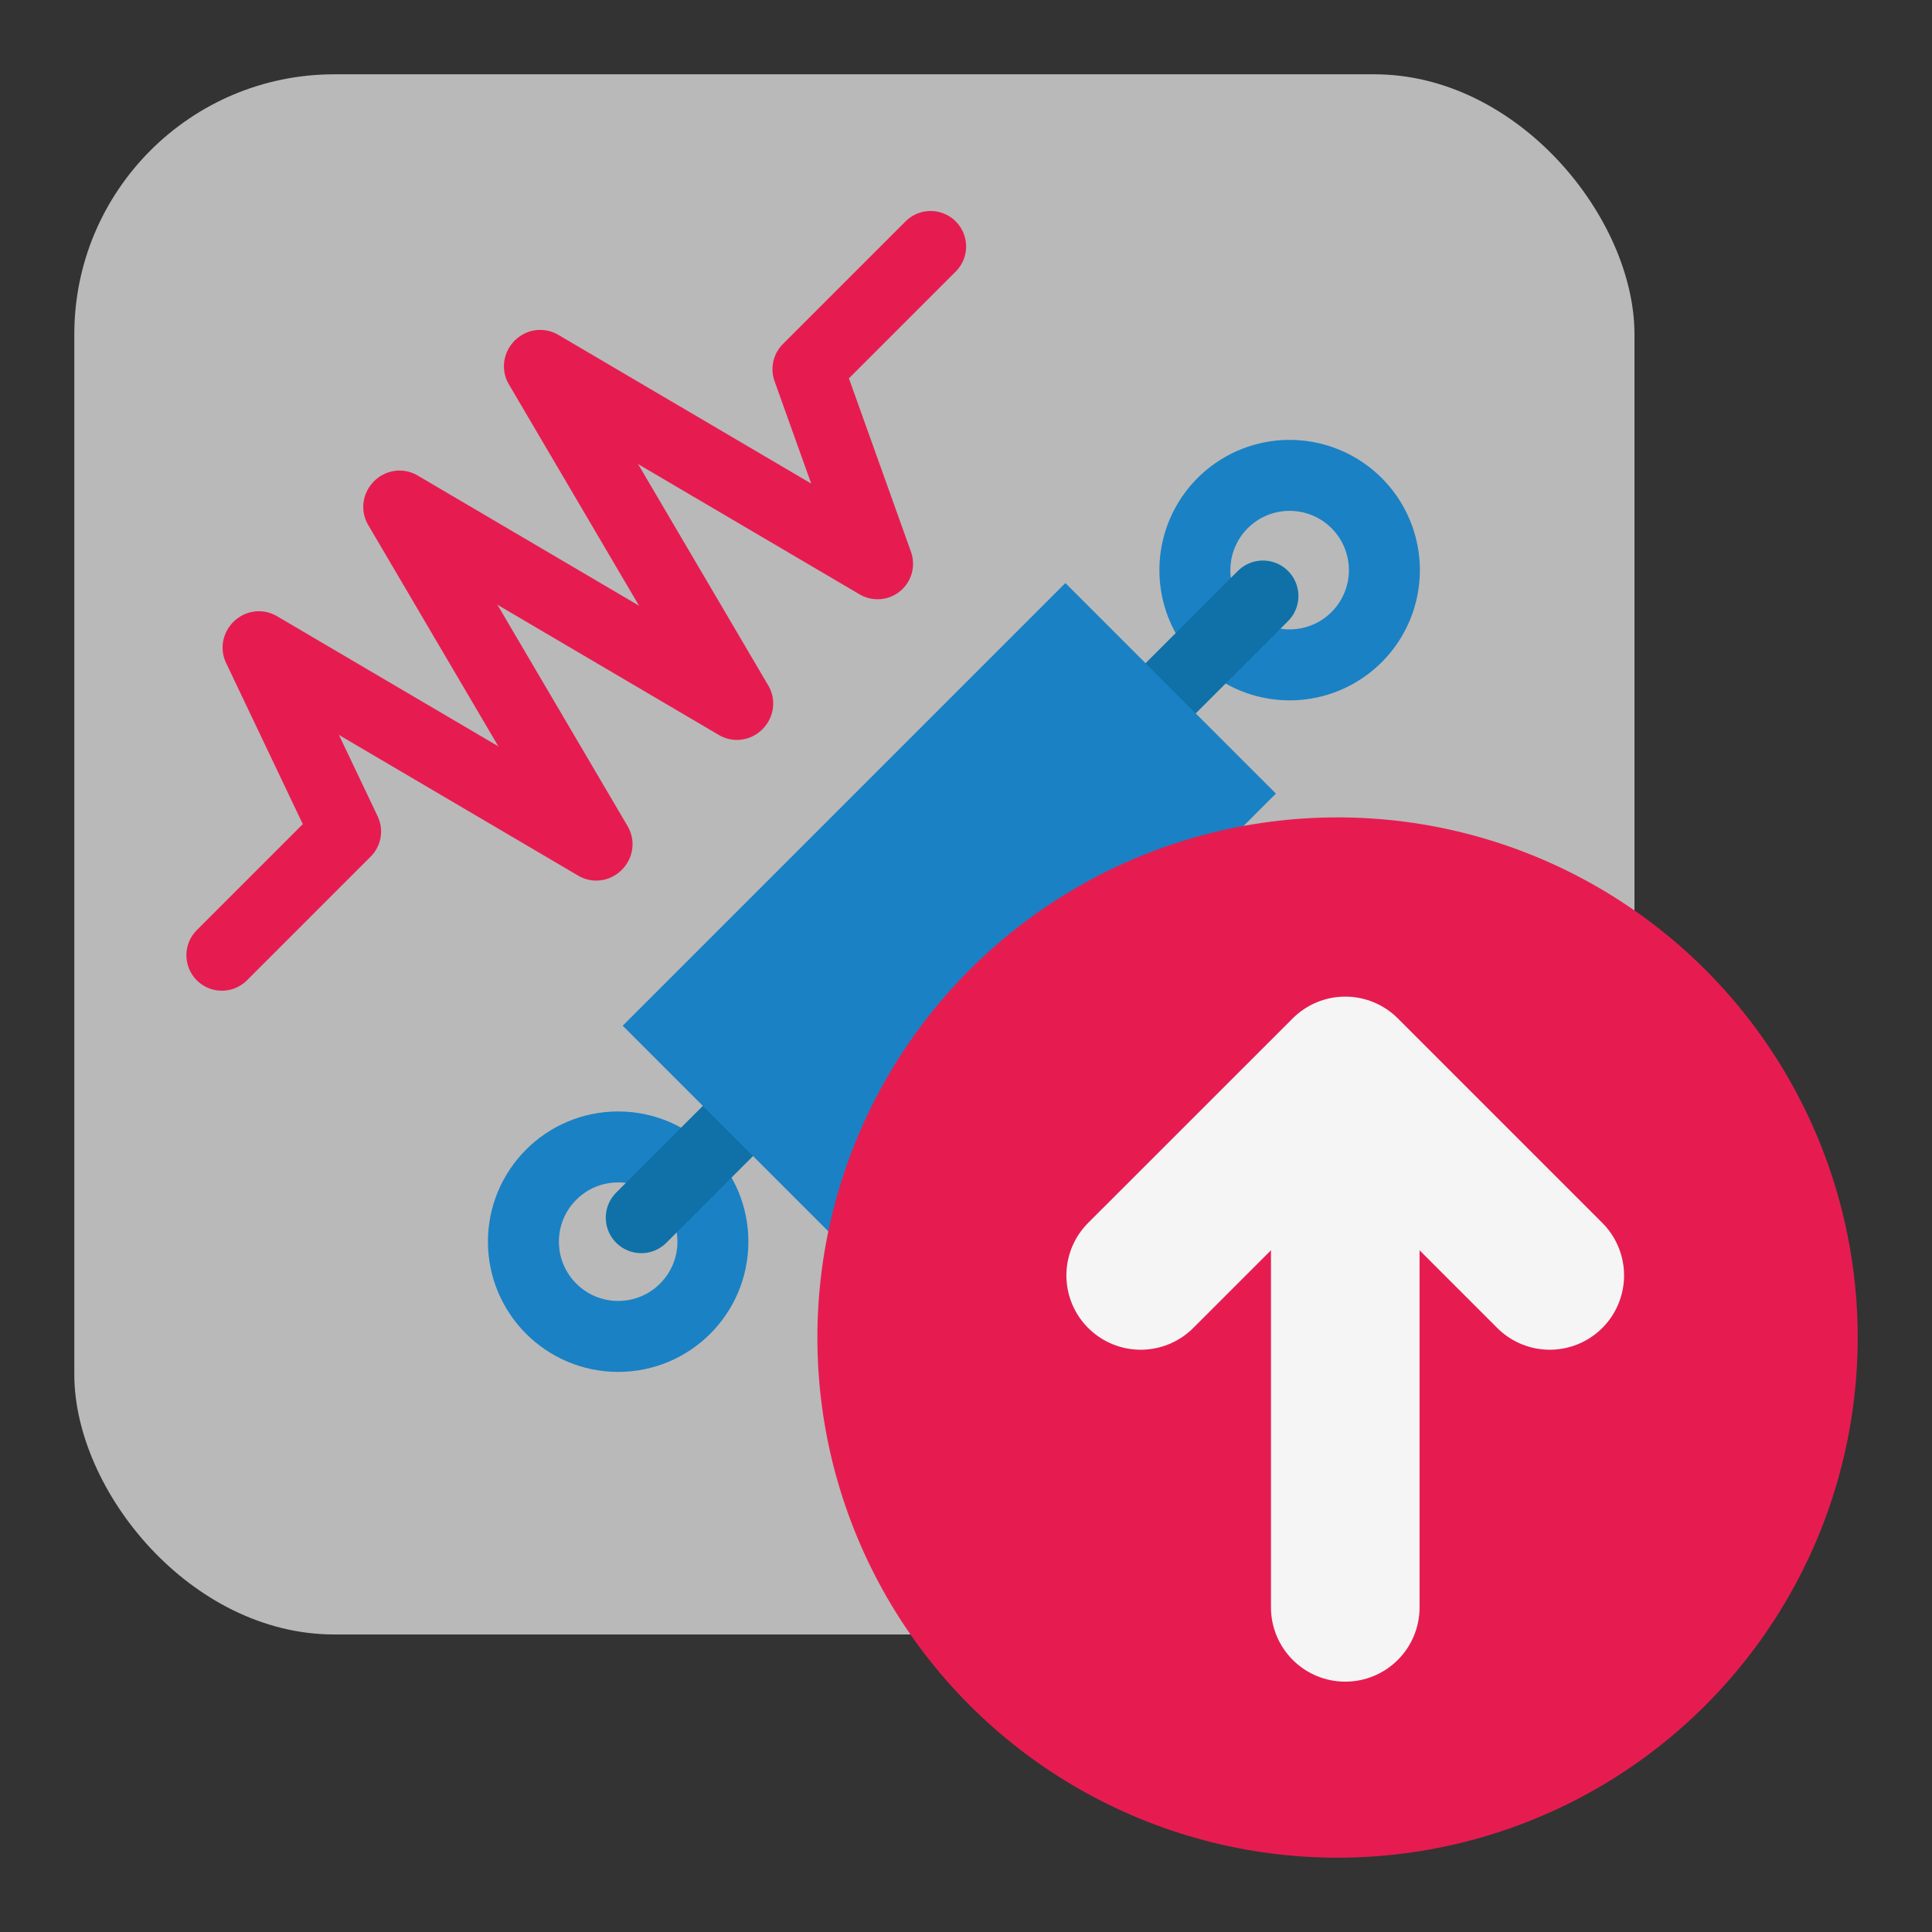 <svg id="Слой_1" data-name="Слой 1"
  xmlns:dc="http://purl.org/dc/elements/1.1/"
  xmlns:cc="http://creativecommons.org/ns#"
  xmlns:rdf="http://www.w3.org/1999/02/22-rdf-syntax-ns#"
  xmlns="http://www.w3.org/2000/svg"
  xmlns:sodipodi="http://sodipodi.sourceforge.net/DTD/sodipodi-0.dtd"
  xmlns:inkscape="http://www.inkscape.org/namespaces/inkscape" viewBox="0 0 26 26">
  <rect x="0" y="0" width="26" height="26" fill="#333333" stroke="none"/>
  <sodipodi:namedview pagecolor="#ffffff" bordercolor="#666666" borderopacity="1" objecttolerance="10" gridtolerance="10" guidetolerance="10" inkscape:pageopacity="0" inkscape:pageshadow="2" inkscape:window-width="1609" inkscape:window-height="1286" id="namedview30" showgrid="true" inkscape:zoom="27.961538" inkscape:cx="13" inkscape:cy="13" inkscape:window-x="0" inkscape:window-y="37" inkscape:window-maximized="0">
    <inkscape:grid type="xygrid" id="grid_kicad" spacingx="0.5" spacingy="0.5" color="#9999ff" opacity="0.13" empspacing="2" />
  </sodipodi:namedview>
  <defs>
    <style>.cls-1{fill:#b9b9b9;}.cls-2,.cls-3,.cls-4,.cls-7{fill:none;stroke-linecap:round;stroke-linejoin:round;}.cls-2{stroke:#e61c50;}.cls-2,.cls-3,.cls-4{stroke-width:0.955px;}.cls-3{stroke:#1a81c4;}.cls-4{stroke:#0f71a8;}.cls-5{fill:#1a81c4;}.cls-6{fill:#e61c50;}.cls-7{stroke:#f5f5f5;stroke-width:2px;}</style>
  </defs>
  <title>create_cmp_file</title>
  <rect class="cls-1" x="1" y="1" width="20.996" height="20.996" rx="3.499"/>
  <polyline class="cls-2" points="12.524 3.317 10.873 4.968 11.81 7.587 7.27 4.917"/>
  <line class="cls-2" x1="9.928" y1="9.468" x2="7.259" y2="4.929"/>
  <line class="cls-2" x1="9.917" y1="9.48" x2="5.377" y2="6.81"/>
  <line class="cls-2" x1="8.035" y1="11.361" x2="5.366" y2="6.822"/>
  <line class="cls-2" x1="8.024" y1="11.373" x2="3.484" y2="8.703"/>
  <polyline class="cls-2" points="3.473 8.715 4.651 11.19 2.986 12.855"/>
  <path class="cls-3" d="M18.257,8.574a1.275,1.275,0,1,1,0-1.803A1.275,1.275,0,0,1,18.257,8.574Z"/>
  <circle class="cls-3" cx="8.319" cy="16.71" r="1.275"/>
  <line class="cls-4" x1="16.996" y1="8.021" x2="15.506" y2="9.511"/>
  <line class="cls-4" x1="8.63" y1="16.387" x2="10.119" y2="14.897"/>
  <rect class="cls-5" x="10.772" y="8.029" width="4.007" height="8.425" transform="translate(12.398 -5.448) rotate(45.001)"/>
  <circle class="cls-6" cx="18" cy="18" r="7"/>
  <line class="cls-7" x1="18.104" y1="14.631" x2="18.104" y2="21.631"/>
  <polyline class="cls-7" points="15.351 17.164 18.104 14.412 20.856 17.164"/>
</svg>